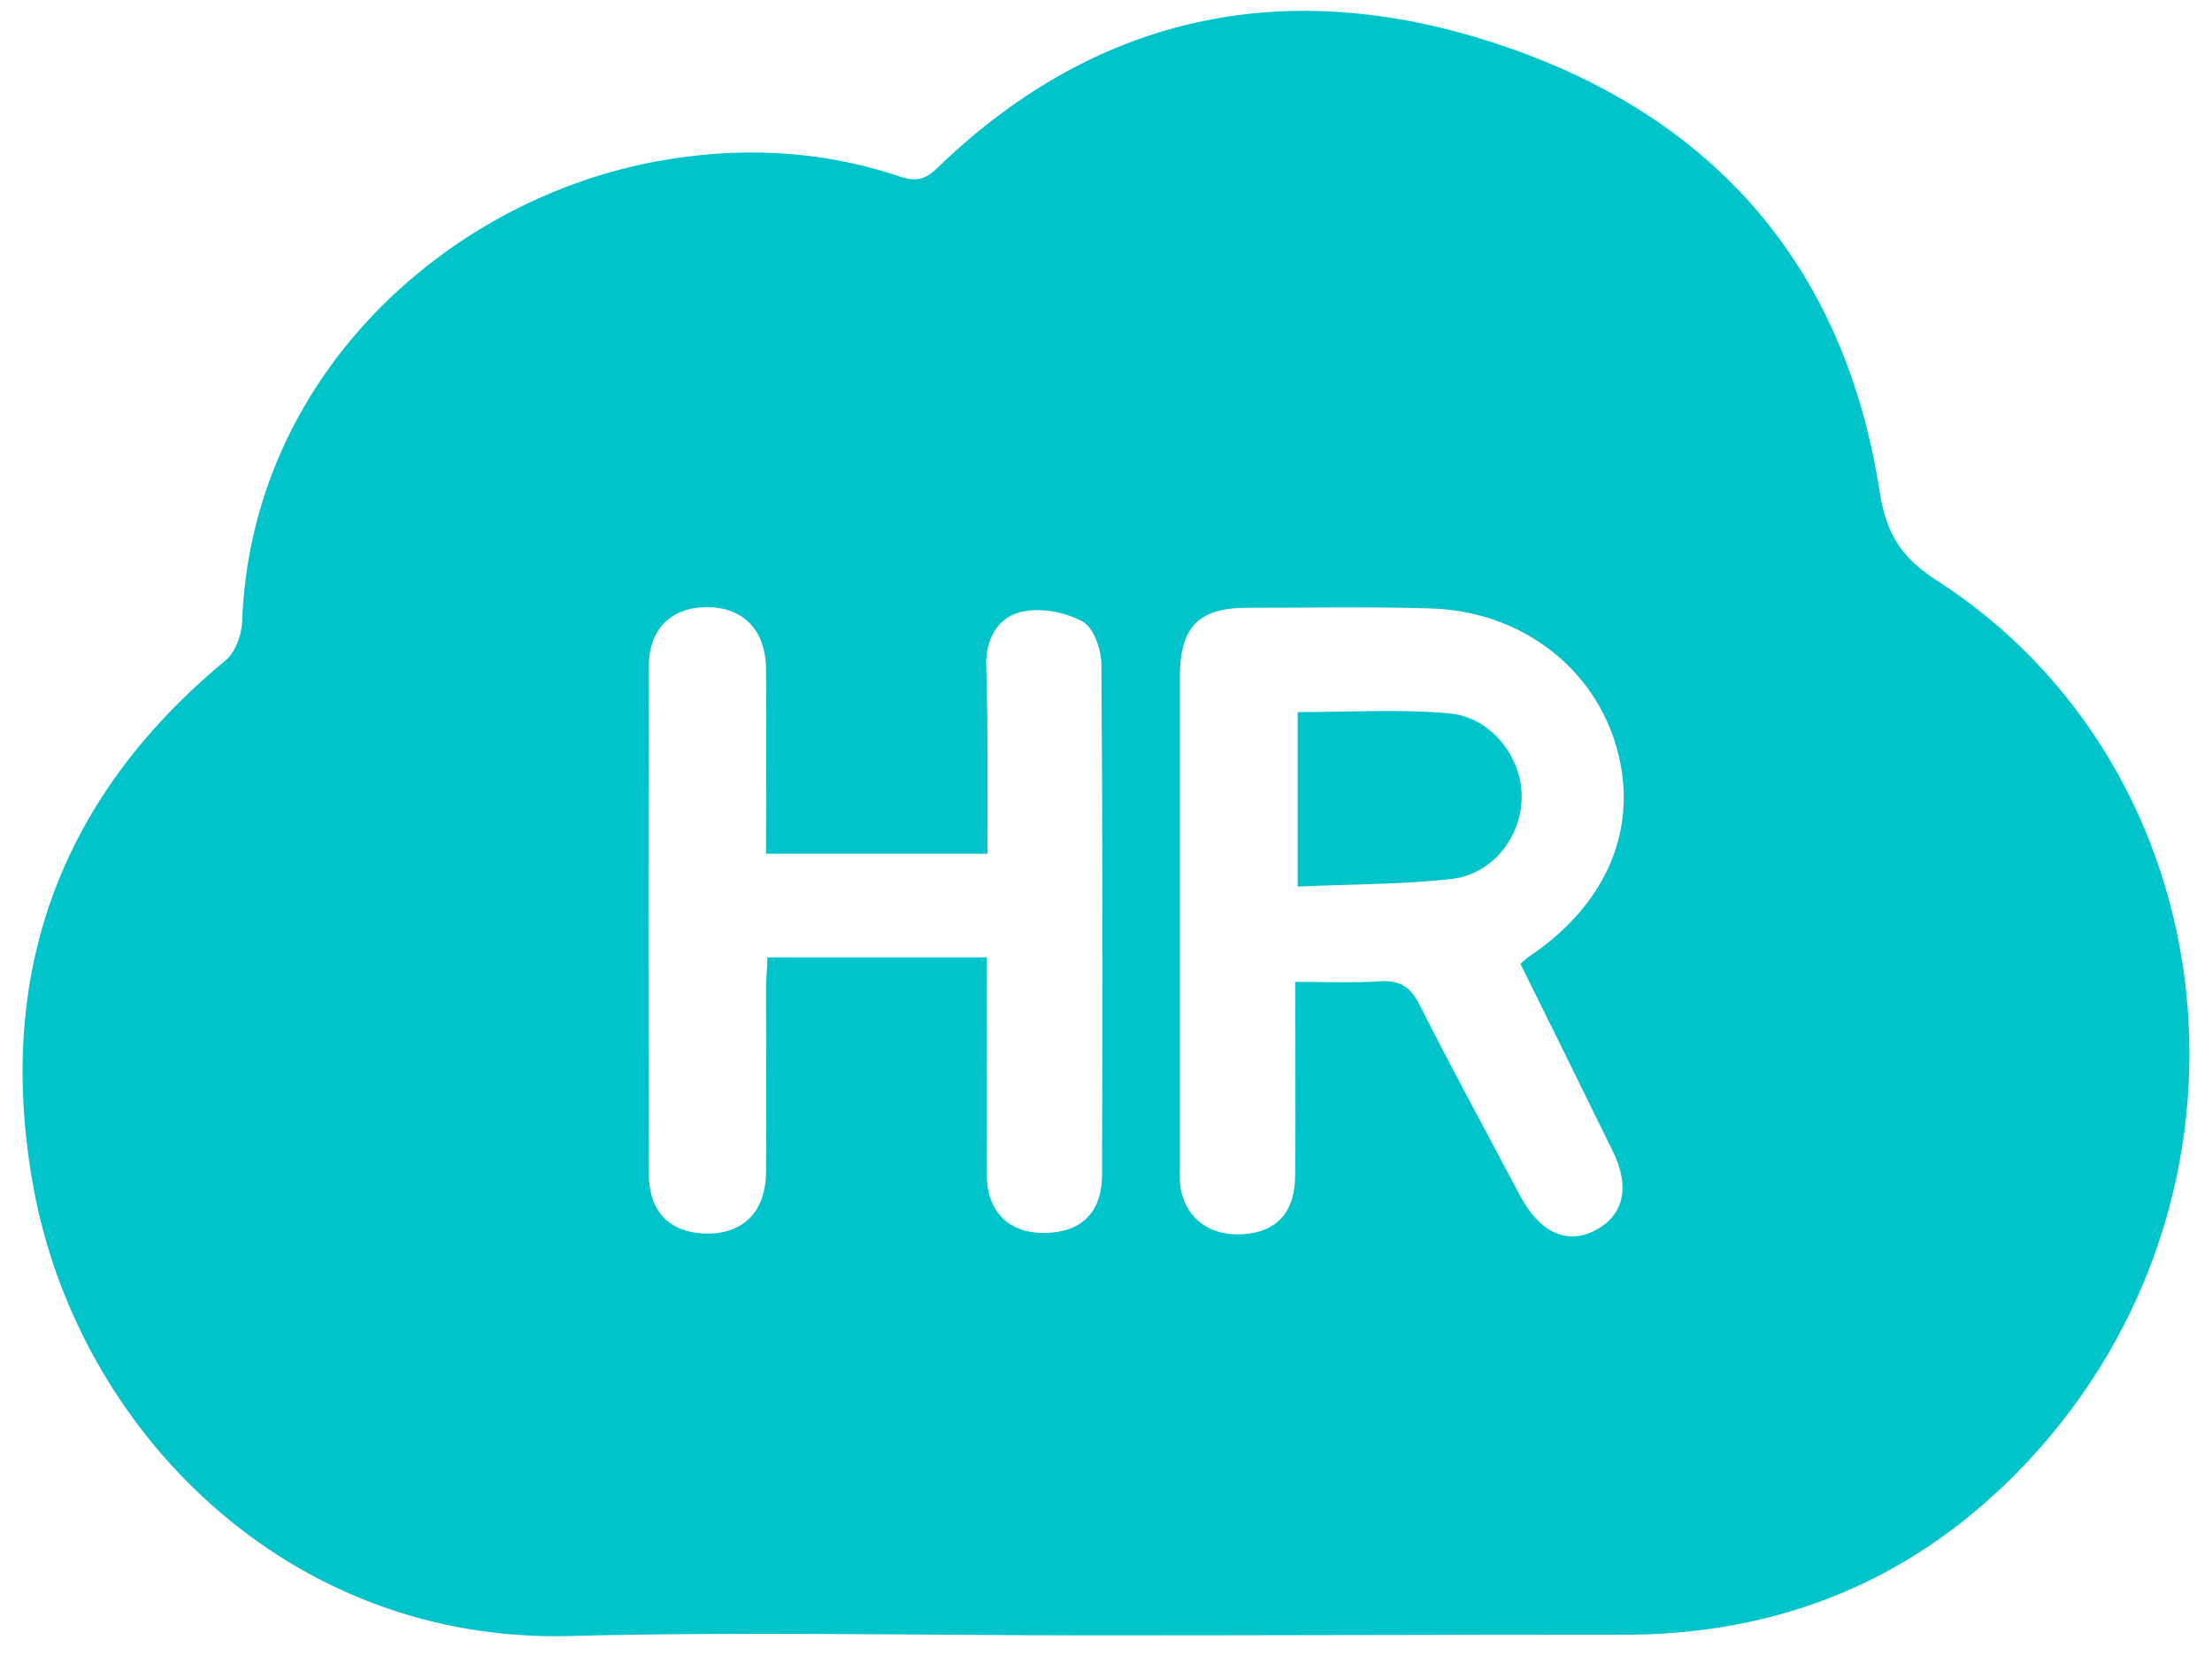 <svg width="49" height="37" viewBox="0 0 49 37" fill="none" xmlns="http://www.w3.org/2000/svg">
<g id="Group 12344">
<path id="Vector" d="M24.184 36.216C20.334 36.216 16.484 36.13 12.635 36.23C6.361 36.401 1.727 31.667 0.743 26.306C-0.112 21.63 1.285 17.694 4.992 14.629C5.206 14.458 5.349 14.073 5.363 13.787C5.548 8.398 9.812 4.491 14.445 3.593C16.299 3.236 18.138 3.308 19.921 3.906C20.291 4.035 20.505 3.978 20.776 3.707C24.384 0.228 28.661 -0.556 33.281 1.012C37.972 2.595 40.866 5.903 41.636 10.879C41.779 11.791 42.092 12.333 42.891 12.846C49.435 17.052 50.434 26.463 44.93 32.352C42.477 34.975 39.44 36.23 35.847 36.202C31.983 36.202 28.091 36.216 24.184 36.216ZM33.68 21.344C33.766 21.273 33.837 21.202 33.908 21.159C35.605 20.004 36.303 18.336 35.819 16.582C35.32 14.786 33.694 13.531 31.684 13.474C30.329 13.431 28.975 13.46 27.62 13.46C26.551 13.46 26.137 13.887 26.137 14.985C26.137 18.593 26.137 22.2 26.137 25.807C26.137 26.021 26.123 26.235 26.18 26.434C26.351 27.09 26.936 27.418 27.677 27.319C28.347 27.219 28.69 26.791 28.69 26.007C28.704 24.61 28.69 23.212 28.69 21.744C29.374 21.744 29.987 21.772 30.6 21.729C30.999 21.715 31.227 21.843 31.427 22.214C32.154 23.654 32.924 25.066 33.68 26.492C34.108 27.29 34.706 27.575 35.334 27.247C35.975 26.919 36.118 26.278 35.719 25.479C35.049 24.11 34.364 22.727 33.68 21.344ZM21.874 18.906C20.192 18.906 18.609 18.906 16.969 18.906C16.969 17.509 16.983 16.154 16.969 14.8C16.955 13.944 16.456 13.445 15.657 13.445C14.887 13.445 14.374 13.916 14.374 14.743C14.36 18.493 14.36 22.243 14.374 25.992C14.374 26.877 14.873 27.319 15.7 27.319C16.484 27.304 16.969 26.82 16.969 25.936C16.983 24.581 16.969 23.226 16.969 21.872C16.969 21.644 16.998 21.416 16.998 21.202C18.652 21.202 20.234 21.202 21.86 21.202C21.86 22.827 21.846 24.424 21.86 26.007C21.86 26.834 22.345 27.304 23.114 27.304C23.927 27.304 24.398 26.877 24.412 26.05C24.426 22.271 24.426 18.507 24.398 14.729C24.398 14.386 24.227 13.887 23.97 13.759C23.571 13.545 23.015 13.445 22.587 13.559C22.102 13.688 21.831 14.158 21.846 14.729C21.888 16.111 21.874 17.495 21.874 18.906Z" fill="#00C4C9"/>
<path id="Vector_2" d="M28.746 19.634C28.746 18.265 28.746 17.039 28.746 15.77C29.887 15.77 30.999 15.698 32.097 15.798C33.009 15.87 33.694 16.739 33.708 17.609C33.722 18.493 33.095 19.349 32.168 19.463C31.056 19.591 29.944 19.577 28.746 19.634Z" fill="#00C4C9"/>
</g>
</svg>
